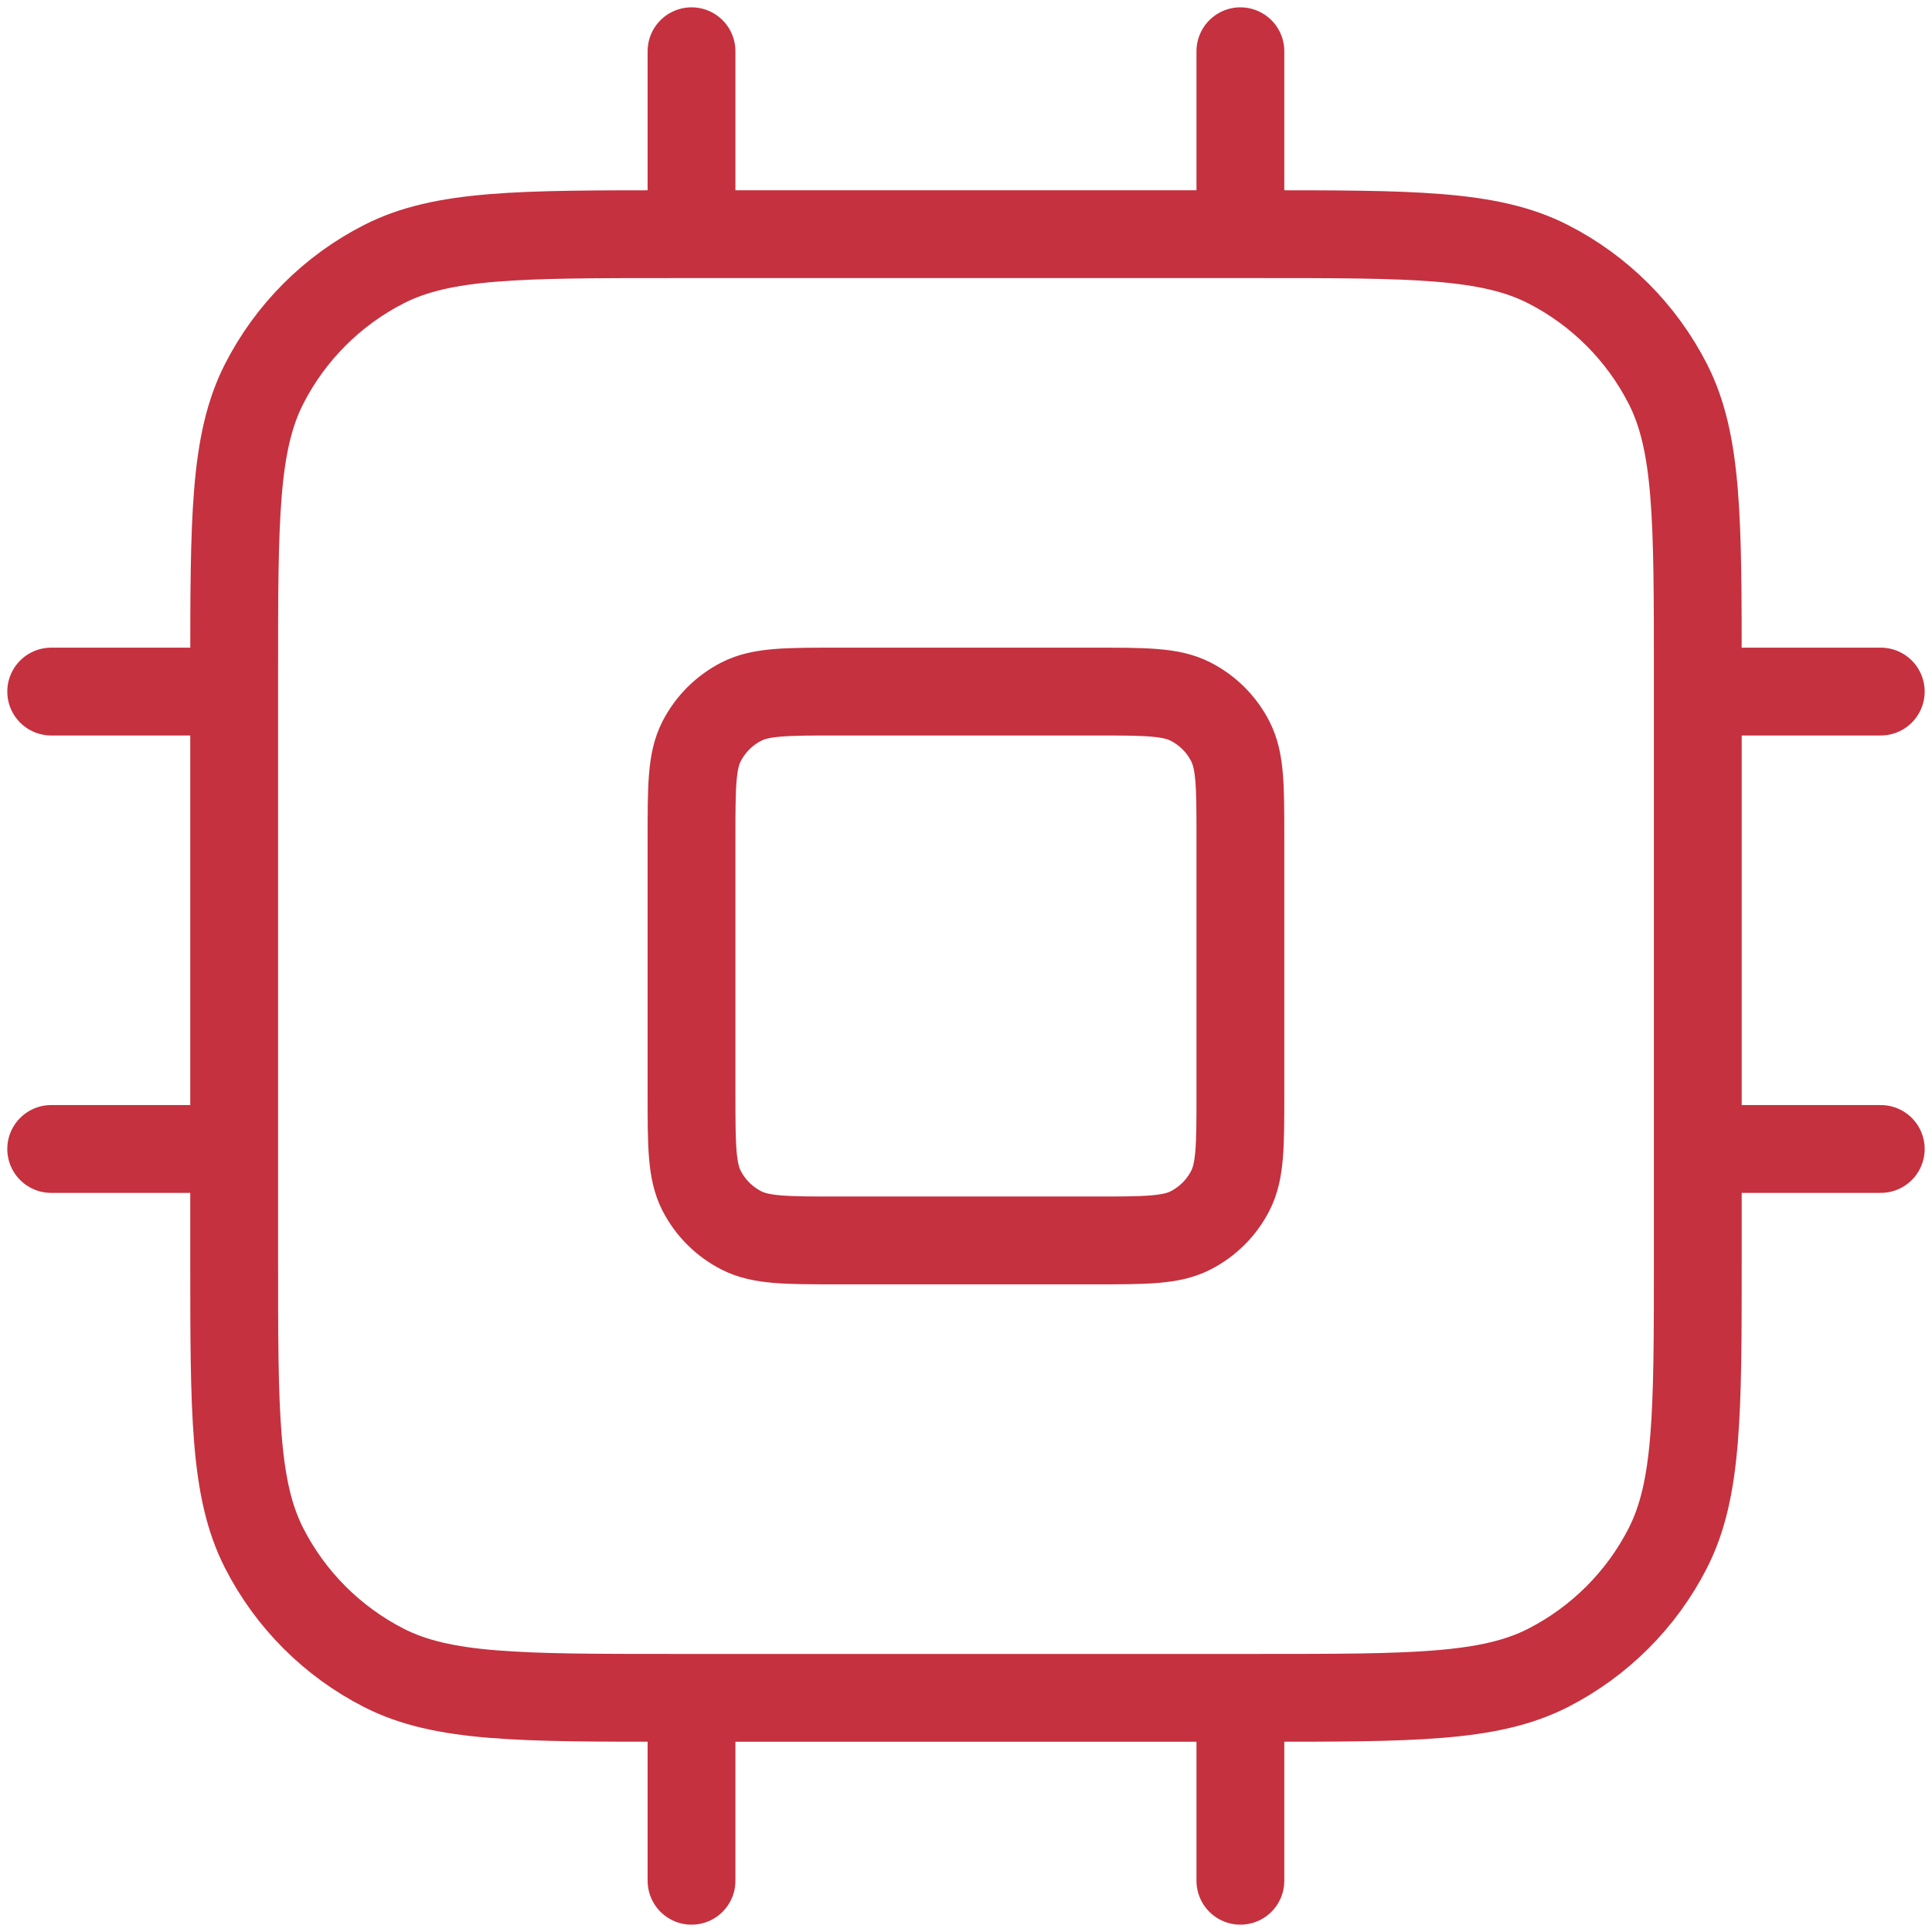 <svg width="44" height="44" viewBox="0 0 44 44" fill="none" xmlns="http://www.w3.org/2000/svg">
<path d="M15.749 1.167V5.333M28.249 1.167V5.333M15.749 38.667V42.833M28.249 38.667V42.833M38.666 15.75H42.833M38.666 26.167H42.833M1.166 15.75H5.333M1.166 26.167H5.333M15.333 38.667H28.666C32.166 38.667 33.916 38.667 35.254 37.986C36.429 37.386 37.386 36.43 37.985 35.254C38.666 33.917 38.666 32.167 38.666 28.667V15.333C38.666 11.833 38.666 10.083 37.985 8.746C37.386 7.57 36.429 6.614 35.254 6.015C33.916 5.333 32.166 5.333 28.666 5.333H15.333C11.832 5.333 10.082 5.333 8.745 6.015C7.569 6.614 6.613 7.57 6.014 8.746C5.333 10.083 5.333 11.833 5.333 15.333V28.667C5.333 32.167 5.333 33.917 6.014 35.254C6.613 36.43 7.569 37.386 8.745 37.986C10.082 38.667 11.832 38.667 15.333 38.667ZM19.083 28.25H24.916C26.083 28.25 26.666 28.25 27.112 28.023C27.504 27.823 27.823 27.505 28.022 27.113C28.249 26.667 28.249 26.084 28.249 24.917V19.083C28.249 17.917 28.249 17.333 28.022 16.888C27.823 16.496 27.504 16.177 27.112 15.977C26.666 15.75 26.083 15.75 24.916 15.75H19.083C17.916 15.75 17.332 15.75 16.887 15.977C16.495 16.177 16.176 16.496 15.976 16.888C15.749 17.333 15.749 17.917 15.749 19.083V24.917C15.749 26.084 15.749 26.667 15.976 27.113C16.176 27.505 16.495 27.823 16.887 28.023C17.332 28.25 17.916 28.25 19.083 28.25Z" stroke="#C5313F" stroke-width="2" stroke-linecap="round" stroke-linejoin="round"/>
</svg>
